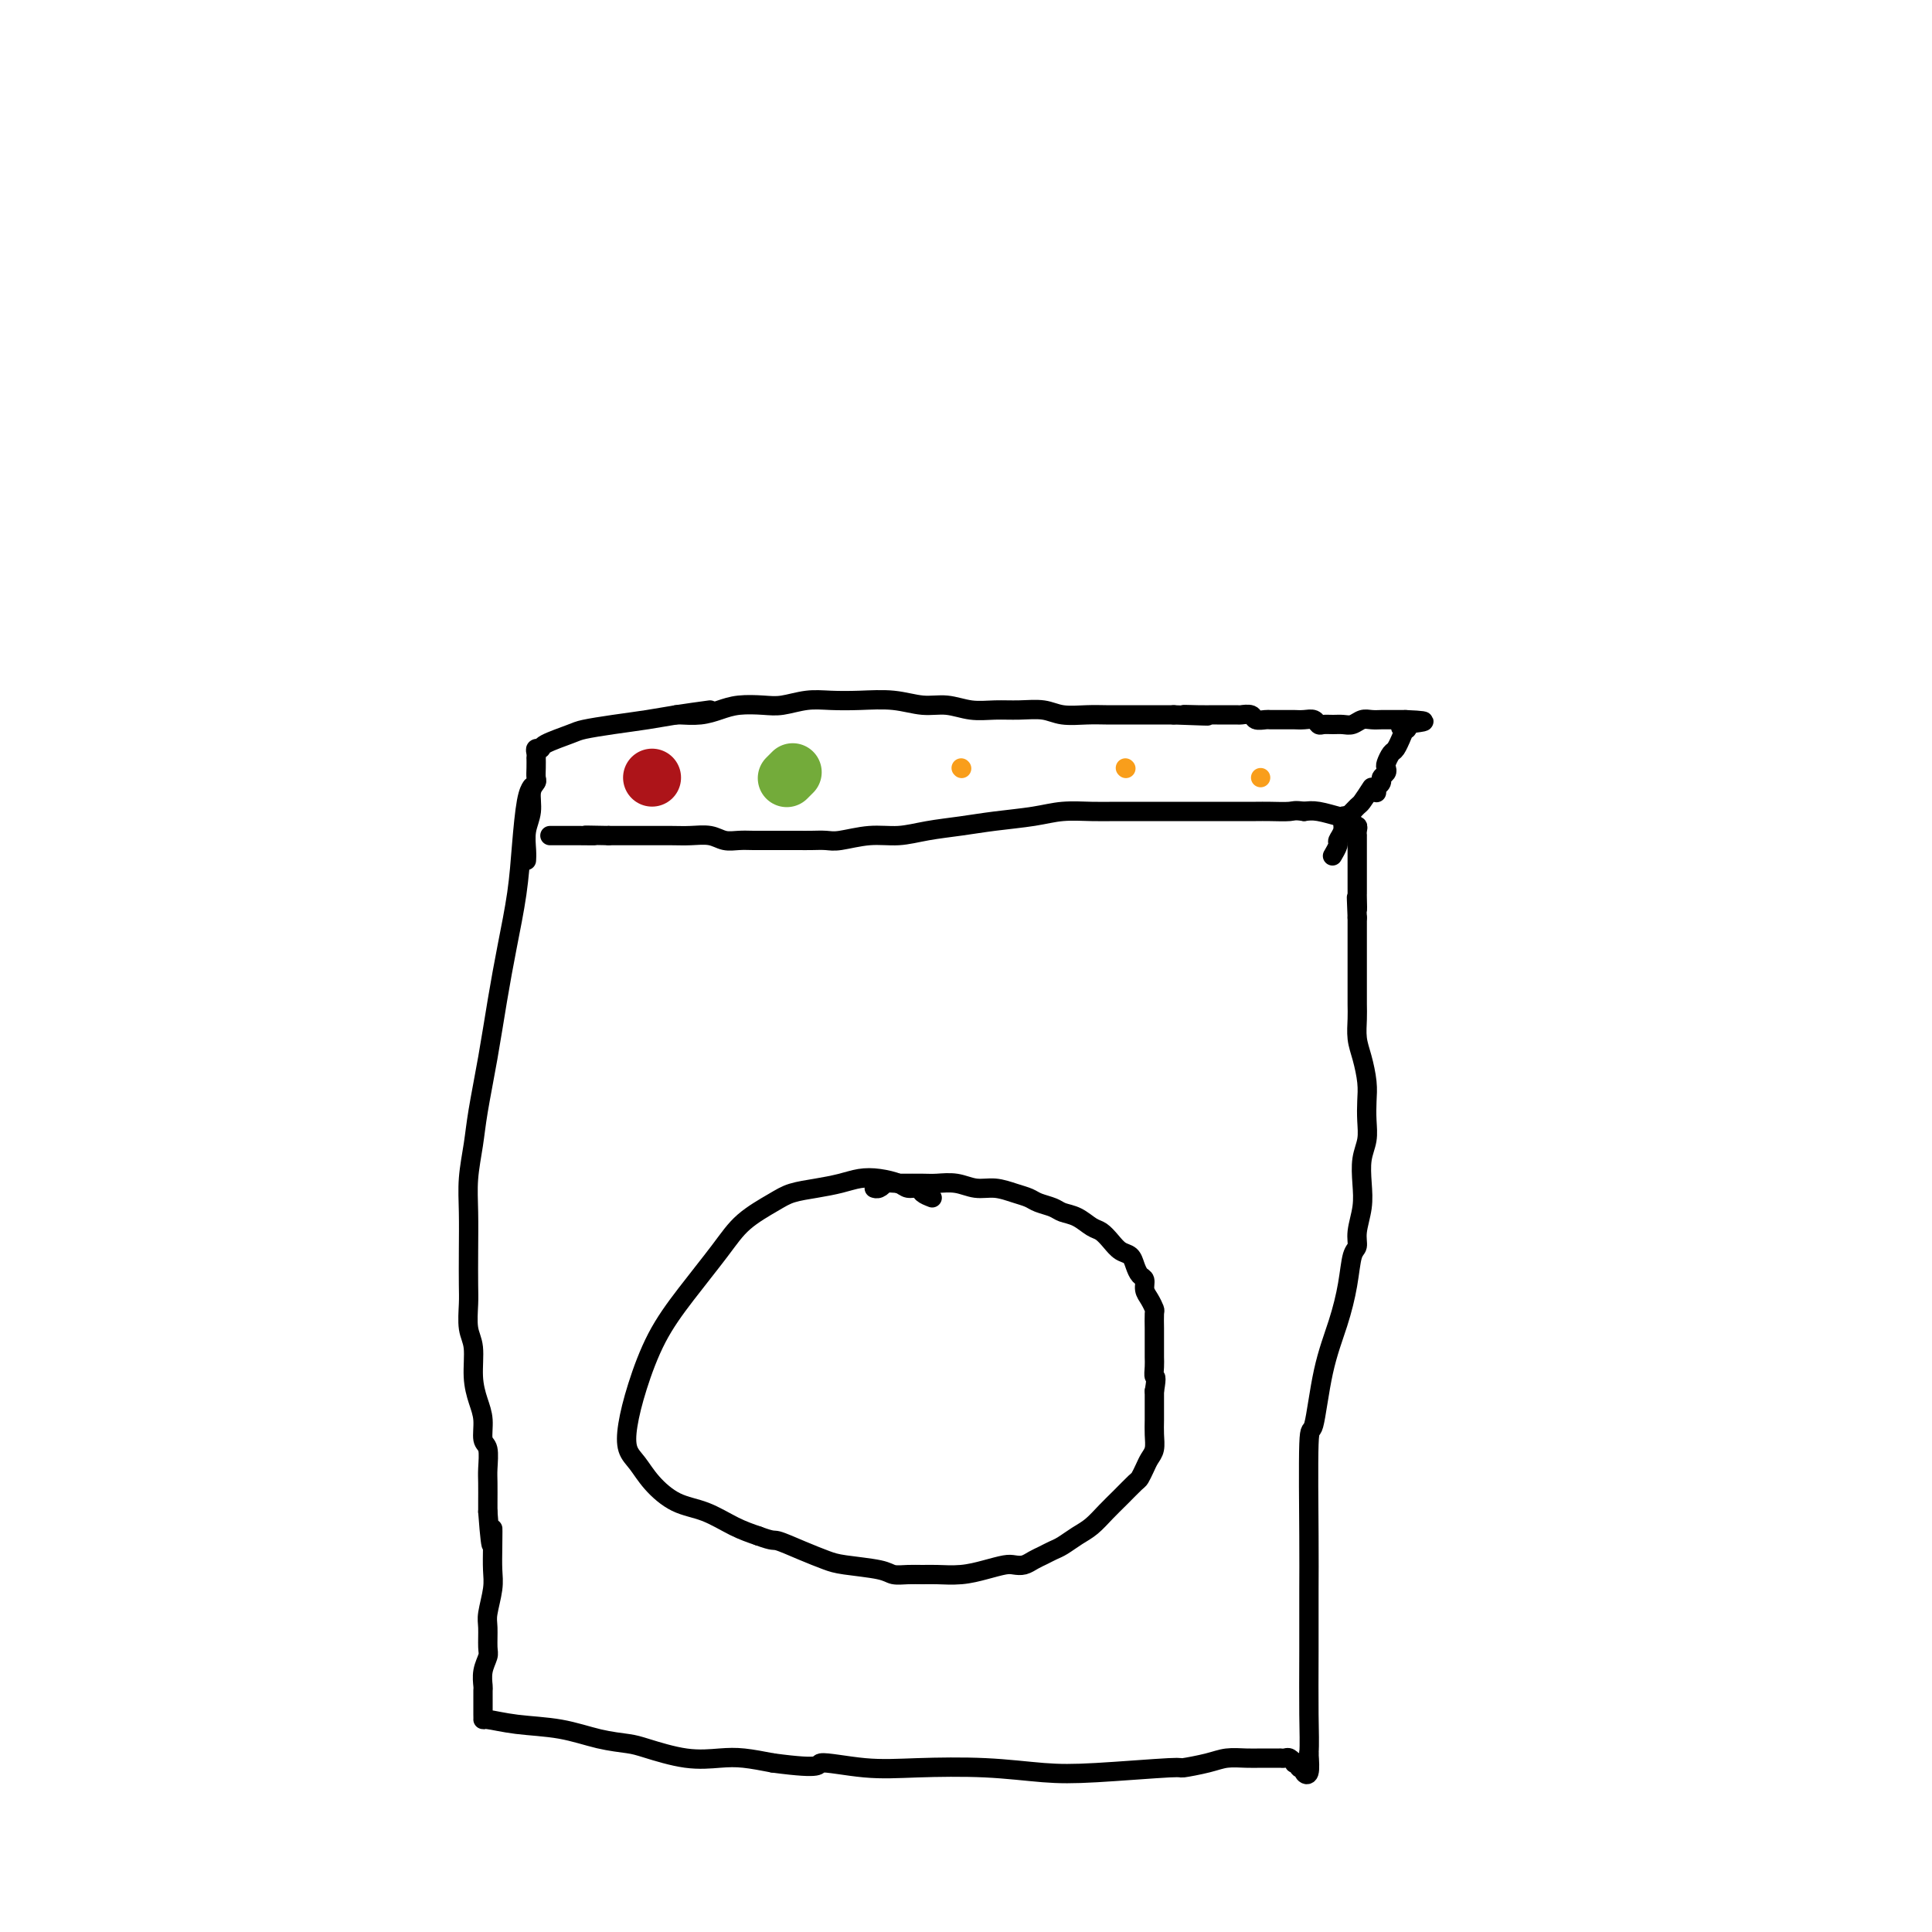 <svg viewBox='0 0 400 400' version='1.1' xmlns='http://www.w3.org/2000/svg' xmlns:xlink='http://www.w3.org/1999/xlink'><g fill='none' stroke='#000000' stroke-width='4' stroke-linecap='round' stroke-linejoin='round'><path d='M110,163c0.088,-0.129 0.175,-0.258 0,0c-0.175,0.258 -0.613,0.903 -1,3c-0.387,2.097 -0.722,5.648 -1,9c-0.278,3.352 -0.498,6.506 -1,10c-0.502,3.494 -1.286,7.328 -2,11c-0.714,3.672 -1.358,7.183 -2,11c-0.642,3.817 -1.282,7.939 -2,12c-0.718,4.061 -1.513,8.061 -2,11c-0.487,2.939 -0.667,4.818 -1,7c-0.333,2.182 -0.821,4.669 -1,7c-0.179,2.331 -0.049,4.508 0,7c0.049,2.492 0.017,5.301 0,8c-0.017,2.699 -0.019,5.288 0,7c0.019,1.712 0.060,2.548 0,4c-0.060,1.452 -0.222,3.521 0,5c0.222,1.479 0.829,2.368 1,4c0.171,1.632 -0.094,4.007 0,6c0.094,1.993 0.547,3.605 1,5c0.453,1.395 0.906,2.574 1,4c0.094,1.426 -0.171,3.099 0,4c0.171,0.901 0.778,1.029 1,2c0.222,0.971 0.060,2.786 0,4c-0.060,1.214 -0.016,1.827 0,3c0.016,1.173 0.005,2.907 0,4c-0.005,1.093 -0.002,1.547 0,2'/><path d='M101,313c0.844,11.467 0.954,5.636 1,4c0.046,-1.636 0.026,0.925 0,3c-0.026,2.075 -0.060,3.666 0,5c0.060,1.334 0.213,2.412 0,4c-0.213,1.588 -0.793,3.688 -1,5c-0.207,1.312 -0.041,1.837 0,3c0.041,1.163 -0.041,2.965 0,4c0.041,1.035 0.207,1.303 0,2c-0.207,0.697 -0.788,1.821 -1,3c-0.212,1.179 -0.057,2.411 0,3c0.057,0.589 0.015,0.535 0,1c-0.015,0.465 -0.004,1.449 0,2c0.004,0.551 0.001,0.668 0,1c-0.001,0.332 -0.000,0.877 0,1c0.000,0.123 -0.000,-0.178 0,0c0.000,0.178 0.001,0.836 0,1c-0.001,0.164 -0.005,-0.164 0,0c0.005,0.164 0.019,0.821 0,1c-0.019,0.179 -0.069,-0.121 1,0c1.069,0.121 3.258,0.661 6,1c2.742,0.339 6.037,0.477 9,1c2.963,0.523 5.594,1.433 8,2c2.406,0.567 4.589,0.792 6,1c1.411,0.208 2.052,0.398 4,1c1.948,0.602 5.202,1.615 8,2c2.798,0.385 5.138,0.142 7,0c1.862,-0.142 3.246,-0.183 5,0c1.754,0.183 3.877,0.592 6,1'/><path d='M160,365c11.130,1.487 8.957,0.206 10,0c1.043,-0.206 5.304,0.664 9,1c3.696,0.336 6.827,0.139 11,0c4.173,-0.139 9.387,-0.218 14,0c4.613,0.218 8.625,0.735 12,1c3.375,0.265 6.114,0.277 11,0c4.886,-0.277 11.921,-0.845 15,-1c3.079,-0.155 2.204,0.102 3,0c0.796,-0.102 3.262,-0.563 5,-1c1.738,-0.437 2.746,-0.849 4,-1c1.254,-0.151 2.752,-0.041 4,0c1.248,0.041 2.246,0.011 3,0c0.754,-0.011 1.262,-0.004 2,0c0.738,0.004 1.704,0.005 2,0c0.296,-0.005 -0.079,-0.015 0,0c0.079,0.015 0.613,0.057 1,0c0.387,-0.057 0.626,-0.212 1,0c0.374,0.212 0.884,0.793 1,1c0.116,0.207 -0.161,0.041 0,0c0.161,-0.041 0.761,0.042 1,0c0.239,-0.042 0.117,-0.208 0,0c-0.117,0.208 -0.228,0.791 0,1c0.228,0.209 0.797,0.045 1,0c0.203,-0.045 0.041,0.029 0,0c-0.041,-0.029 0.041,-0.163 0,0c-0.041,0.163 -0.203,0.621 0,1c0.203,0.379 0.772,0.680 1,0c0.228,-0.680 0.114,-2.340 0,-4'/><path d='M271,363c0.154,-1.827 0.041,-4.394 0,-8c-0.041,-3.606 -0.008,-8.250 0,-13c0.008,-4.750 -0.007,-9.607 0,-13c0.007,-3.393 0.036,-5.321 0,-11c-0.036,-5.679 -0.136,-15.108 0,-19c0.136,-3.892 0.508,-2.248 1,-4c0.492,-1.752 1.102,-6.902 2,-11c0.898,-4.098 2.082,-7.144 3,-10c0.918,-2.856 1.570,-5.523 2,-8c0.430,-2.477 0.637,-4.766 1,-6c0.363,-1.234 0.881,-1.414 1,-2c0.119,-0.586 -0.160,-1.577 0,-3c0.160,-1.423 0.761,-3.279 1,-5c0.239,-1.721 0.116,-3.307 0,-5c-0.116,-1.693 -0.227,-3.494 0,-5c0.227,-1.506 0.790,-2.717 1,-4c0.210,-1.283 0.067,-2.639 0,-4c-0.067,-1.361 -0.056,-2.727 0,-4c0.056,-1.273 0.159,-2.452 0,-4c-0.159,-1.548 -0.578,-3.467 -1,-5c-0.422,-1.533 -0.845,-2.682 -1,-4c-0.155,-1.318 -0.042,-2.804 0,-4c0.042,-1.196 0.011,-2.102 0,-3c-0.011,-0.898 -0.003,-1.789 0,-3c0.003,-1.211 0.001,-2.743 0,-4c-0.001,-1.257 -0.000,-2.238 0,-3c0.000,-0.762 0.000,-1.304 0,-2c-0.000,-0.696 -0.000,-1.548 0,-2c0.000,-0.452 0.000,-0.506 0,-1c-0.000,-0.494 -0.000,-1.427 0,-2c0.000,-0.573 0.000,-0.787 0,-1'/><path d='M281,190c-0.309,-7.462 -0.083,-3.116 0,-2c0.083,1.116 0.022,-0.997 0,-2c-0.022,-1.003 -0.006,-0.895 0,-1c0.006,-0.105 0.002,-0.423 0,-1c-0.002,-0.577 -0.000,-1.412 0,-2c0.000,-0.588 0.000,-0.927 0,-1c-0.000,-0.073 -0.000,0.121 0,0c0.000,-0.121 0.000,-0.558 0,-1c-0.000,-0.442 -0.000,-0.888 0,-1c0.000,-0.112 0.000,0.111 0,0c-0.000,-0.111 -0.000,-0.556 0,-1c0.000,-0.444 -0.000,-0.889 0,-1c0.000,-0.111 0.000,0.110 0,0c-0.000,-0.110 -0.000,-0.552 0,-1c0.000,-0.448 0.000,-0.904 0,-1c-0.000,-0.096 -0.000,0.166 0,0c0.000,-0.166 0.000,-0.762 0,-1c-0.000,-0.238 -0.000,-0.119 0,0c0.000,0.119 0.001,0.238 0,0c-0.001,-0.238 -0.004,-0.834 0,-1c0.004,-0.166 0.016,0.096 0,0c-0.016,-0.096 -0.060,-0.551 0,-1c0.060,-0.449 0.223,-0.891 0,-1c-0.223,-0.109 -0.831,0.115 -1,0c-0.169,-0.115 0.100,-0.571 0,-1c-0.100,-0.429 -0.568,-0.833 -1,-1c-0.432,-0.167 -0.827,-0.096 -1,0c-0.173,0.096 -0.123,0.218 -1,0c-0.877,-0.218 -2.679,-0.777 -4,-1c-1.321,-0.223 -2.160,-0.112 -3,0'/><path d='M270,168c-2.021,-0.309 -2.074,-0.083 -3,0c-0.926,0.083 -2.723,0.022 -4,0c-1.277,-0.022 -2.032,-0.006 -3,0c-0.968,0.006 -2.148,0.002 -3,0c-0.852,-0.002 -1.377,-0.000 -3,0c-1.623,0.000 -4.345,0.000 -6,0c-1.655,-0.000 -2.243,0.000 -3,0c-0.757,-0.000 -1.681,-0.001 -3,0c-1.319,0.001 -3.031,0.003 -5,0c-1.969,-0.003 -4.195,-0.012 -6,0c-1.805,0.012 -3.190,0.045 -5,0c-1.810,-0.045 -4.044,-0.167 -6,0c-1.956,0.167 -3.635,0.623 -6,1c-2.365,0.377 -5.418,0.674 -8,1c-2.582,0.326 -4.694,0.679 -7,1c-2.306,0.321 -4.805,0.608 -7,1c-2.195,0.392 -4.086,0.890 -6,1c-1.914,0.110 -3.851,-0.167 -6,0c-2.149,0.167 -4.511,0.777 -6,1c-1.489,0.223 -2.107,0.060 -3,0c-0.893,-0.060 -2.062,-0.016 -3,0c-0.938,0.016 -1.644,0.005 -3,0c-1.356,-0.005 -3.363,-0.005 -5,0c-1.637,0.005 -2.906,0.015 -4,0c-1.094,-0.015 -2.013,-0.057 -3,0c-0.987,0.057 -2.043,0.211 -3,0c-0.957,-0.211 -1.815,-0.789 -3,-1c-1.185,-0.211 -2.696,-0.057 -4,0c-1.304,0.057 -2.401,0.015 -4,0c-1.599,-0.015 -3.700,-0.004 -5,0c-1.300,0.004 -1.800,0.001 -3,0c-1.200,-0.001 -3.100,-0.001 -5,0'/><path d='M126,173c-7.949,-0.155 -3.822,-0.041 -3,0c0.822,0.041 -1.661,0.011 -3,0c-1.339,-0.011 -1.536,-0.003 -2,0c-0.464,0.003 -1.196,0.001 -2,0c-0.804,-0.001 -1.679,-0.000 -2,0c-0.321,0.000 -0.086,0.000 0,0c0.086,-0.000 0.025,-0.000 0,0c-0.025,0.000 -0.012,0.000 0,0'/><path d='M109,178c-0.009,0.130 -0.017,0.260 0,0c0.017,-0.260 0.061,-0.910 0,-2c-0.061,-1.090 -0.227,-2.620 0,-4c0.227,-1.380 0.845,-2.610 1,-4c0.155,-1.390 -0.155,-2.941 0,-4c0.155,-1.059 0.773,-1.628 1,-2c0.227,-0.372 0.061,-0.547 0,-1c-0.061,-0.453 -0.017,-1.183 0,-2c0.017,-0.817 0.009,-1.721 0,-2c-0.009,-0.279 -0.017,0.067 0,0c0.017,-0.067 0.060,-0.546 0,-1c-0.060,-0.454 -0.223,-0.881 0,-1c0.223,-0.119 0.833,0.070 1,0c0.167,-0.070 -0.109,-0.400 1,-1c1.109,-0.600 3.603,-1.470 5,-2c1.397,-0.530 1.698,-0.719 3,-1c1.302,-0.281 3.607,-0.653 6,-1c2.393,-0.347 4.875,-0.670 7,-1c2.125,-0.330 3.893,-0.666 6,-1c2.107,-0.334 4.554,-0.667 7,-1'/><path d='M140,148c0.005,-0.002 0.010,-0.003 0,0c-0.010,0.003 -0.034,0.011 0,0c0.034,-0.011 0.126,-0.042 1,0c0.874,0.042 2.529,0.156 4,0c1.471,-0.156 2.759,-0.581 4,-1c1.241,-0.419 2.434,-0.830 4,-1c1.566,-0.170 3.505,-0.098 5,0c1.495,0.098 2.548,0.221 4,0c1.452,-0.221 3.304,-0.787 5,-1c1.696,-0.213 3.236,-0.072 5,0c1.764,0.072 3.752,0.076 6,0c2.248,-0.076 4.757,-0.231 7,0c2.243,0.231 4.219,0.847 6,1c1.781,0.153 3.365,-0.156 5,0c1.635,0.156 3.321,0.778 5,1c1.679,0.222 3.351,0.045 5,0c1.649,-0.045 3.274,0.040 5,0c1.726,-0.040 3.554,-0.207 5,0c1.446,0.207 2.511,0.788 4,1c1.489,0.212 3.404,0.057 5,0c1.596,-0.057 2.875,-0.015 4,0c1.125,0.015 2.097,0.004 3,0c0.903,-0.004 1.737,-0.001 3,0c1.263,0.001 2.955,0.000 4,0c1.045,-0.000 1.441,-0.000 2,0c0.559,0.000 1.279,0.000 2,0'/><path d='M243,148c12.364,0.464 5.275,0.124 3,0c-2.275,-0.124 0.264,-0.033 2,0c1.736,0.033 2.668,0.008 3,0c0.332,-0.008 0.063,0.002 1,0c0.937,-0.002 3.081,-0.015 4,0c0.919,0.015 0.613,0.056 1,0c0.387,-0.056 1.468,-0.211 2,0c0.532,0.211 0.514,0.789 1,1c0.486,0.211 1.477,0.057 2,0c0.523,-0.057 0.577,-0.015 1,0c0.423,0.015 1.216,0.003 2,0c0.784,-0.003 1.558,0.003 2,0c0.442,-0.003 0.551,-0.015 1,0c0.449,0.015 1.236,0.057 2,0c0.764,-0.057 1.503,-0.212 2,0c0.497,0.212 0.752,0.790 1,1c0.248,0.210 0.489,0.053 1,0c0.511,-0.053 1.291,-0.000 2,0c0.709,0.000 1.345,-0.053 2,0c0.655,0.053 1.328,0.210 2,0c0.672,-0.210 1.342,-0.788 2,-1c0.658,-0.212 1.303,-0.057 2,0c0.697,0.057 1.445,0.015 2,0c0.555,-0.015 0.918,-0.004 1,0c0.082,0.004 -0.118,0.001 0,0c0.118,-0.001 0.553,-0.000 1,0c0.447,0.000 0.907,0.000 1,0c0.093,-0.000 -0.181,-0.000 0,0c0.181,0.000 0.818,0.000 1,0c0.182,-0.000 -0.091,-0.000 0,0c0.091,0.000 0.545,0.000 1,0'/><path d='M291,149c7.430,0.311 2.006,0.589 0,1c-2.006,0.411 -0.593,0.954 0,1c0.593,0.046 0.366,-0.406 0,0c-0.366,0.406 -0.872,1.671 -1,2c-0.128,0.329 0.123,-0.277 0,0c-0.123,0.277 -0.620,1.436 -1,2c-0.380,0.564 -0.642,0.532 -1,1c-0.358,0.468 -0.813,1.434 -1,2c-0.187,0.566 -0.106,0.730 0,1c0.106,0.270 0.239,0.646 0,1c-0.239,0.354 -0.849,0.687 -1,1c-0.151,0.313 0.156,0.606 0,1c-0.156,0.394 -0.774,0.890 -1,1c-0.226,0.110 -0.061,-0.166 0,0c0.061,0.166 0.016,0.776 0,1c-0.016,0.224 -0.005,0.064 0,0c0.005,-0.064 0.002,-0.032 0,0'/><path d='M284,163c-0.784,1.211 -1.568,2.421 -2,3c-0.432,0.579 -0.512,0.526 -1,1c-0.488,0.474 -1.384,1.474 -2,2c-0.616,0.526 -0.953,0.579 -1,1c-0.047,0.421 0.197,1.209 0,2c-0.197,0.791 -0.836,1.583 -1,2c-0.164,0.417 0.148,0.458 0,1c-0.148,0.542 -0.757,1.583 -1,2c-0.243,0.417 -0.122,0.208 0,0'/></g>
<g fill='none' stroke='#AD1419' stroke-width='12' stroke-linecap='round' stroke-linejoin='round'><path d='M135,161c0.000,0.000 0.000,0.000 0,0c0.000,0.000 0.000,0.000 0,0c0.000,0.000 0.000,0.000 0,0'/></g>
<g fill='none' stroke='#73AB3A' stroke-width='12' stroke-linecap='round' stroke-linejoin='round'><path d='M164,160c0.111,-0.111 0.222,-0.222 0,0c-0.222,0.222 -0.778,0.778 -1,1c-0.222,0.222 -0.111,0.111 0,0'/></g>
<g fill='none' stroke='#000000' stroke-width='4' stroke-linecap='round' stroke-linejoin='round'><path d='M193,248c-0.783,-0.303 -1.567,-0.607 -2,-1c-0.433,-0.393 -0.517,-0.877 -1,-1c-0.483,-0.123 -1.366,0.114 -2,0c-0.634,-0.114 -1.018,-0.577 -2,-1c-0.982,-0.423 -2.563,-0.804 -4,-1c-1.437,-0.196 -2.731,-0.206 -4,0c-1.269,0.206 -2.513,0.626 -4,1c-1.487,0.374 -3.217,0.700 -5,1c-1.783,0.300 -3.620,0.573 -5,1c-1.380,0.427 -2.304,1.008 -4,2c-1.696,0.992 -4.162,2.394 -6,4c-1.838,1.606 -3.046,3.415 -5,6c-1.954,2.585 -4.655,5.945 -7,9c-2.345,3.055 -4.336,5.804 -6,9c-1.664,3.196 -3.002,6.840 -4,10c-0.998,3.160 -1.654,5.838 -2,8c-0.346,2.162 -0.380,3.810 0,5c0.380,1.190 1.174,1.922 2,3c0.826,1.078 1.683,2.502 3,4c1.317,1.498 3.095,3.072 5,4c1.905,0.928 3.936,1.211 6,2c2.064,0.789 4.161,2.082 6,3c1.839,0.918 3.419,1.459 5,2'/><path d='M157,318c3.304,1.217 3.063,0.760 4,1c0.937,0.240 3.051,1.178 5,2c1.949,0.822 3.732,1.527 5,2c1.268,0.473 2.020,0.715 4,1c1.980,0.285 5.189,0.612 7,1c1.811,0.388 2.223,0.837 3,1c0.777,0.163 1.918,0.041 3,0c1.082,-0.041 2.103,-0.001 3,0c0.897,0.001 1.668,-0.039 3,0c1.332,0.039 3.224,0.155 5,0c1.776,-0.155 3.434,-0.580 5,-1c1.566,-0.420 3.038,-0.833 4,-1c0.962,-0.167 1.413,-0.086 2,0c0.587,0.086 1.311,0.179 2,0c0.689,-0.179 1.342,-0.628 2,-1c0.658,-0.372 1.320,-0.665 2,-1c0.680,-0.335 1.379,-0.712 2,-1c0.621,-0.288 1.166,-0.488 2,-1c0.834,-0.512 1.957,-1.335 3,-2c1.043,-0.665 2.006,-1.171 3,-2c0.994,-0.829 2.021,-1.979 3,-3c0.979,-1.021 1.911,-1.912 3,-3c1.089,-1.088 2.334,-2.374 3,-3c0.666,-0.626 0.753,-0.593 1,-1c0.247,-0.407 0.655,-1.253 1,-2c0.345,-0.747 0.628,-1.396 1,-2c0.372,-0.604 0.832,-1.162 1,-2c0.168,-0.838 0.045,-1.957 0,-3c-0.045,-1.043 -0.012,-2.012 0,-3c0.012,-0.988 0.003,-1.997 0,-3c-0.003,-1.003 -0.002,-2.002 0,-3'/><path d='M239,288c0.619,-3.523 0.166,-2.831 0,-3c-0.166,-0.169 -0.044,-1.199 0,-2c0.044,-0.801 0.012,-1.374 0,-2c-0.012,-0.626 -0.002,-1.305 0,-2c0.002,-0.695 -0.002,-1.408 0,-2c0.002,-0.592 0.011,-1.064 0,-2c-0.011,-0.936 -0.041,-2.335 0,-3c0.041,-0.665 0.152,-0.597 0,-1c-0.152,-0.403 -0.566,-1.276 -1,-2c-0.434,-0.724 -0.889,-1.297 -1,-2c-0.111,-0.703 0.122,-1.536 0,-2c-0.122,-0.464 -0.599,-0.561 -1,-1c-0.401,-0.439 -0.726,-1.221 -1,-2c-0.274,-0.779 -0.495,-1.556 -1,-2c-0.505,-0.444 -1.293,-0.557 -2,-1c-0.707,-0.443 -1.334,-1.218 -2,-2c-0.666,-0.782 -1.371,-1.572 -2,-2c-0.629,-0.428 -1.184,-0.496 -2,-1c-0.816,-0.504 -1.895,-1.445 -3,-2c-1.105,-0.555 -2.238,-0.726 -3,-1c-0.762,-0.274 -1.155,-0.652 -2,-1c-0.845,-0.348 -2.144,-0.667 -3,-1c-0.856,-0.333 -1.271,-0.682 -2,-1c-0.729,-0.318 -1.774,-0.607 -3,-1c-1.226,-0.393 -2.634,-0.890 -4,-1c-1.366,-0.110 -2.692,0.167 -4,0c-1.308,-0.167 -2.599,-0.777 -4,-1c-1.401,-0.223 -2.912,-0.060 -4,0c-1.088,0.060 -1.755,0.016 -3,0c-1.245,-0.016 -3.070,-0.005 -4,0c-0.930,0.005 -0.965,0.002 -1,0'/><path d='M186,245c-3.729,-0.215 -3.051,-0.254 -3,0c0.051,0.254 -0.525,0.799 -1,1c-0.475,0.201 -0.850,0.057 -1,0c-0.150,-0.057 -0.075,-0.029 0,0'/></g>
<g fill='none' stroke='#F99E1B' stroke-width='4' stroke-linecap='round' stroke-linejoin='round'><path d='M199,159c0.000,0.000 0.100,0.100 0.1,0.1'/><path d='M233,159c0.000,0.000 0.100,0.100 0.1,0.1'/><path d='M261,161c0.000,0.000 0.000,0.000 0,0c0.000,0.000 0.000,0.000 0,0'/></g>
</svg>